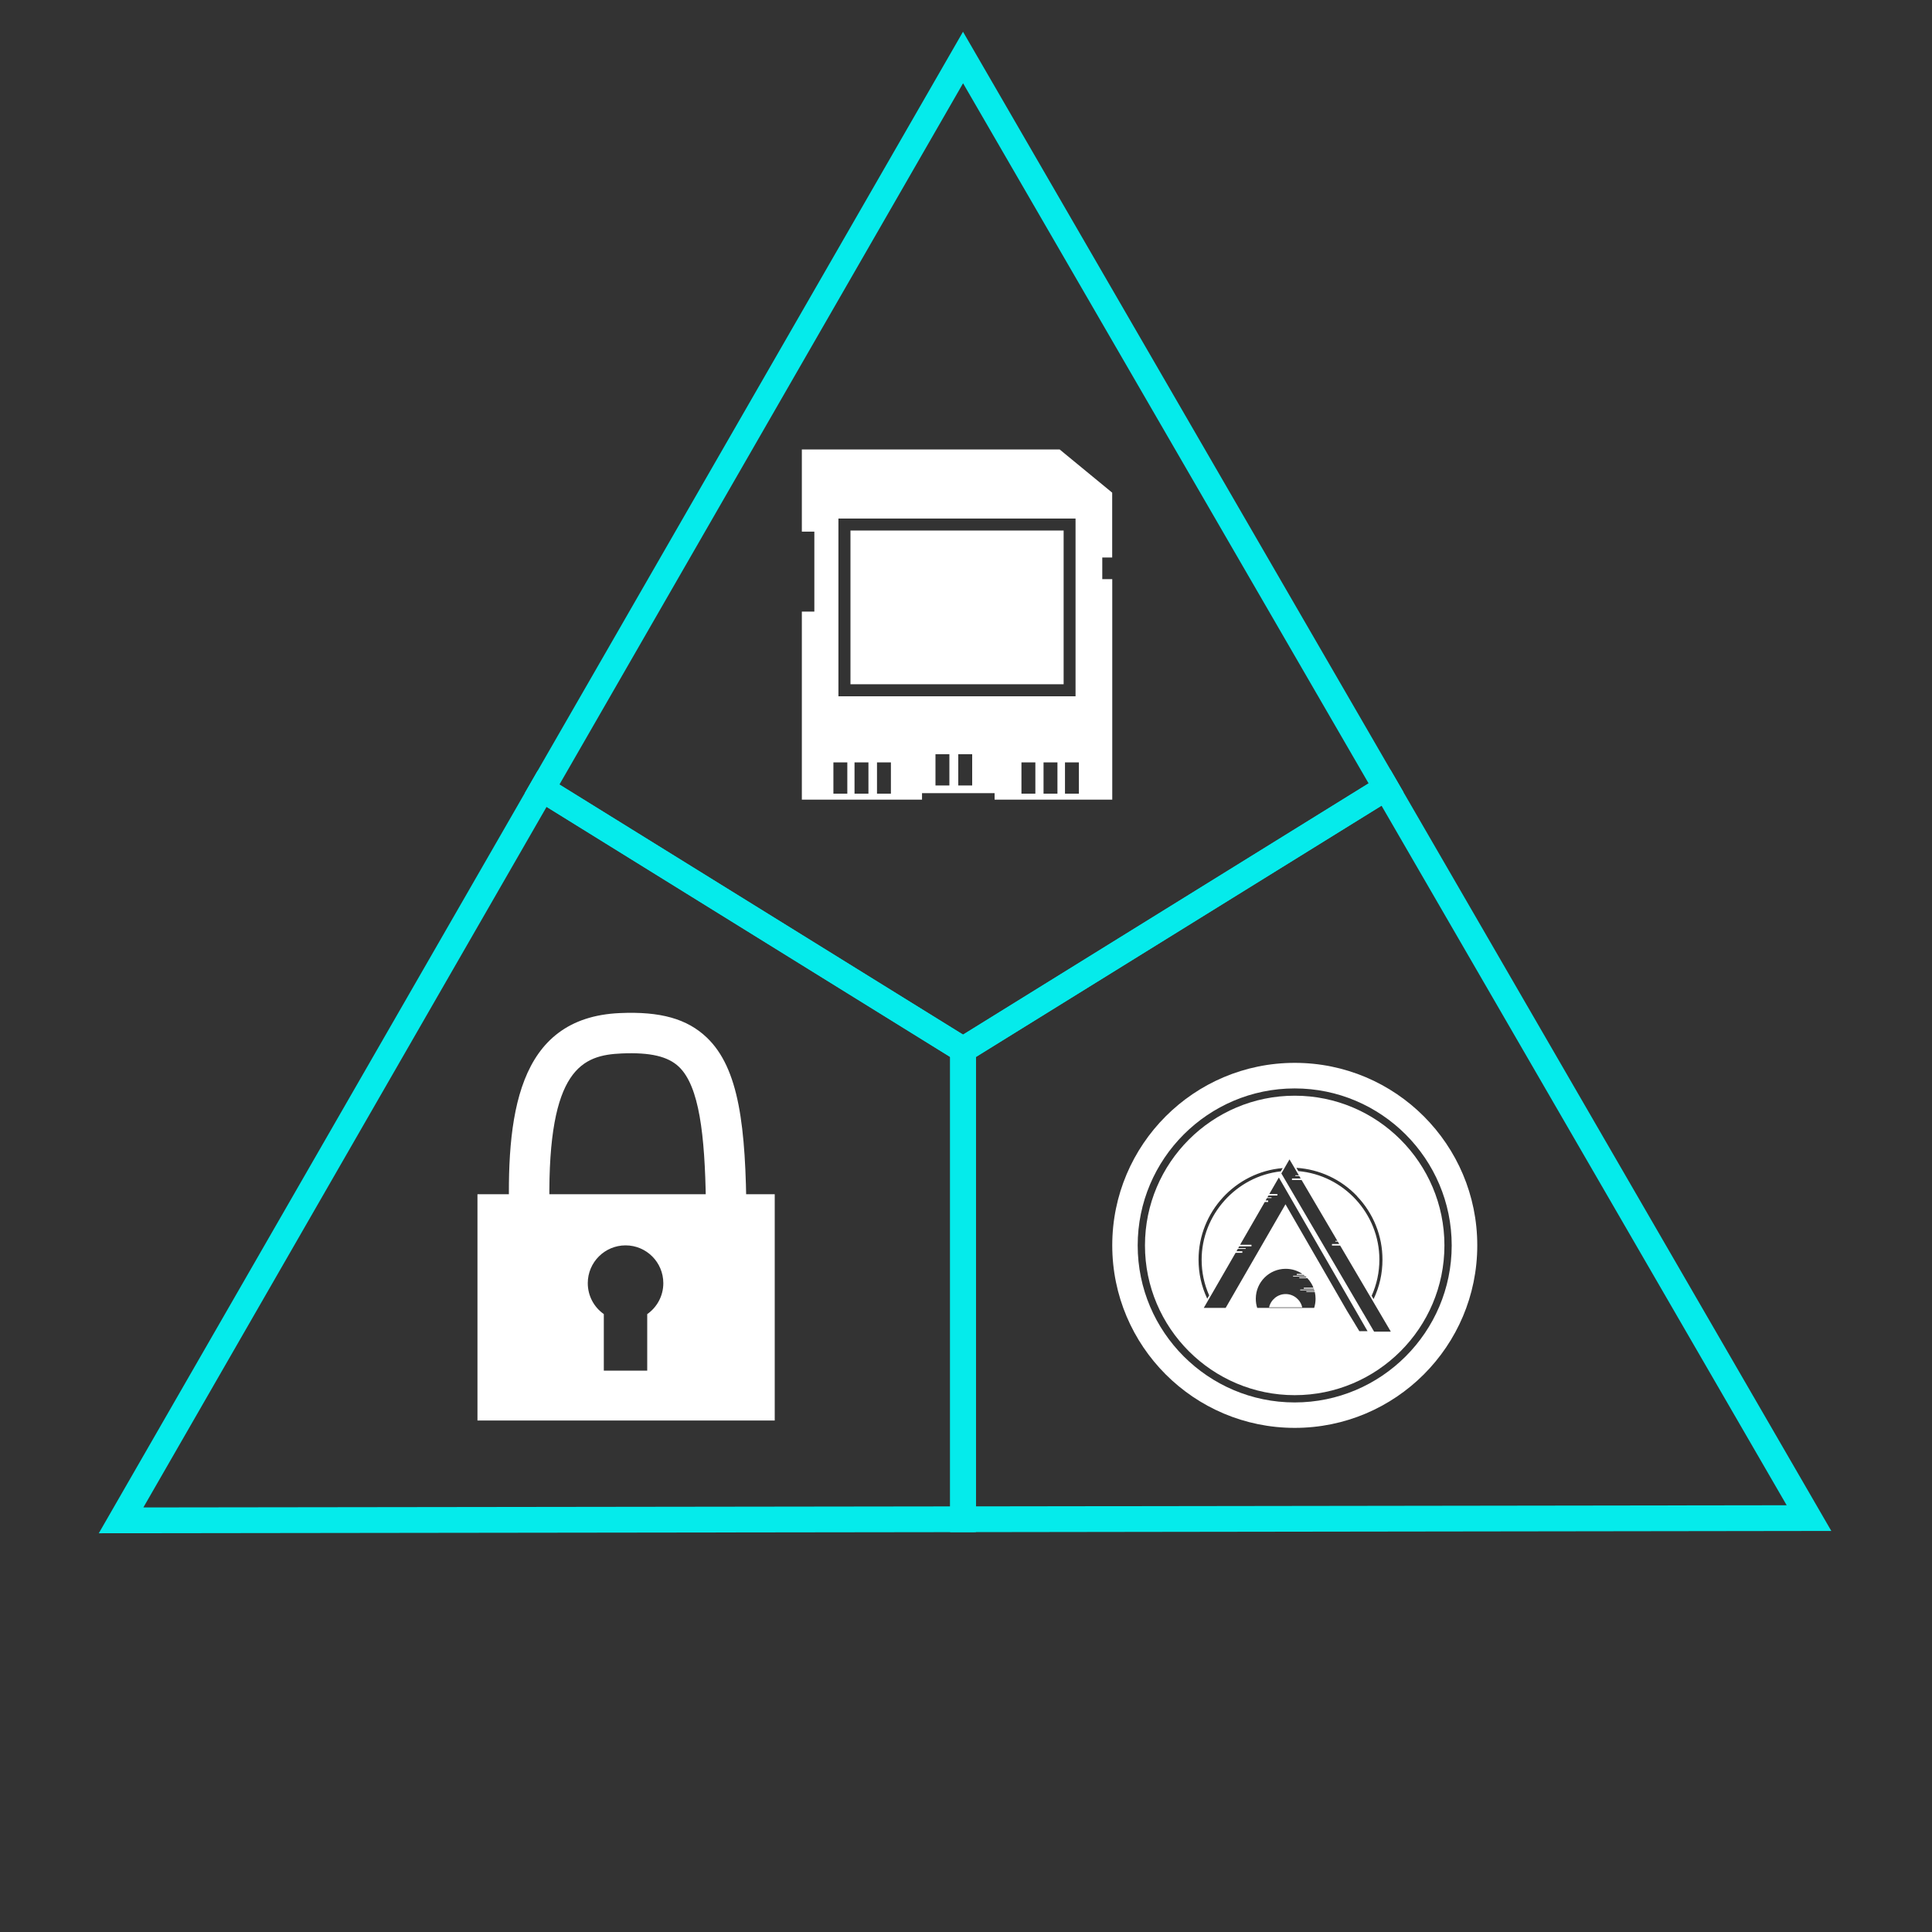 <?xml version="1.0" encoding="UTF-8"?>
<svg id="Layer_2" data-name="Layer 2" xmlns="http://www.w3.org/2000/svg" viewBox="0 0 300 300">
  <rect x="0" y="0" width="300" height="300" fill="#333333" stroke="none"/>
  <defs>
    <style>
      .cls-1 {
        opacity: .9;
      }

      .cls-2 {
        fill: #fff;
      }

      .cls-3, .cls-4 {
        fill: none;
      }

      .cls-4 {
        stroke: aqua;
        stroke-miterlimit: 10;
        stroke-width: 4px;
      }
    </style>
  </defs>
  <g id="Layer_1-2" data-name="Layer 1">
    <rect class="cls-3" width="300" height="300"/>
    <g>
      <path class="cls-2" d="M115.92,192.91h-36.71l-.1-3.03c-.57-16.5,1.11-31.87,17.14-32.57,6.3-.28,10.45.89,13.49,3.79,5.04,4.8,6.08,13.85,6.17,27.87v3.94ZM85.31,186.64h24.3c-.16-10.45-1.03-17.98-4.19-20.99-1.71-1.62-4.45-2.26-8.89-2.07-6.06.26-11.46,2.29-11.22,23.06Z"/>
      <path class="cls-2" d="M74.14,185.44v35.14h46.16v-35.14h-46.16ZM100.5,204.05v8.78h-6.74v-8.78c-1.51-1.06-2.49-2.81-2.49-4.8,0-3.24,2.63-5.87,5.87-5.87s5.86,2.63,5.86,5.87c0,1.99-.99,3.74-2.49,4.8Z"/>
    </g>
    <g>
      <path class="cls-2" d="M172.7,86.57v-10.07l-8.16-6.71h-40.03v12.76h1.94v12.42h-1.94v29.2h18.66v-1.01h11.27v1.01h18.27v-34.24h-1.55v-3.36h1.55ZM131.57,123.24h-2.16v-4.86h2.16v4.86ZM134.85,123.24h-2.16v-4.86h2.16v4.86ZM138.34,123.24h-2.16v-4.86h2.16v4.86ZM147.42,121.97h-2.16v-4.86h2.16v4.86ZM150.96,121.97h-2.16v-4.86h2.16v4.86ZM130.19,108.12v-27.6h36.82v27.6h-36.82ZM160.77,123.24h-2.16v-4.86h2.16v4.86ZM164.2,123.24h-2.16v-4.86h2.16v4.86ZM167.53,123.24h-2.16v-4.86h2.16v4.86Z"/>
      <rect class="cls-2" x="132.06" y="82.38" width="33.1" height="23.87"/>
    </g>
    <g class="cls-1">
      <polygon class="cls-4" points="149.54 163.01 149.54 235.91 18.8 236.08 84.17 122.5 149.54 163.01"/>
      <polygon class="cls-4" points="280.9 235.73 149.54 235.91 149.54 163.01 215.22 122.32 280.9 235.73"/>
      <polygon class="cls-4" points="215.22 122.32 149.54 163.01 84.17 122.5 149.54 8.93 215.22 122.32"/>
    </g>
    <g>
      <path class="cls-2" d="M201.04,170.14c-12.82,0-23.25,10.43-23.25,23.25s10.43,23.25,23.25,23.25,23.25-10.43,23.25-23.25-10.43-23.25-23.25-23.25ZM210.71,185.74c2.55,2.67,3.96,6.17,3.96,9.86,0,2.14-.46,4.2-1.38,6.12l-.3-.51c.79-1.77,1.2-3.66,1.2-5.62,0-7.12-5.52-13.13-12.59-13.74l-.22-.38h0l-.07-.13c3.58.23,6.92,1.78,9.41,4.39ZM199.18,181.38l-.14.24-.16.27c-6.9.75-12.29,6.75-12.29,13.71,0,1.94.39,3.8,1.17,5.55l-.16.27-.14.24c-.9-1.9-1.35-3.94-1.35-6.06,0-7.4,5.72-13.61,13.07-14.22ZM204.05,203.09h-8.83c-.15-.45-.22-.93-.22-1.43,0-2.56,2.08-4.64,4.64-4.64.96,0,1.85.29,2.6.79h-.88v.16h1.09c.06.04.11.09.16.13h-1.82v.12h1.95s.09.09.14.13h-1.13v.12h1.25c.4.42.73.92.95,1.48h-1.5v.16h1.56s.03.09.04.13h-2.16v.12h2.2s.03.09.04.13h-1.28v.12h1.31c.08.34.12.7.12,1.06,0,.5-.08.98-.22,1.43ZM211.1,206.74l-.69-1.14-.13-.22-1.1-1.8-9.57-16.58-9.29,16.09h-3.4l.54-.93.21-.37.15-.26.22-.37,3.82-6.62h1.05v-.24h-.91l.21-.37h1.22v-.12h-1.16l.16-.28h1.9v-.24h-1.77l3.83-6.64h.53v-.24h-.4l.21-.37h.71v-.12h-.64l.16-.28h1.39v-.24h-1.25l1.48-2.56,12.48,21.62.13.23,1.16,2.01h-1.26ZM213.36,206.76l-1.6-2.73-.14-.23-12.65-21.59.05-.09.22-.37.15-.26.21-.37h0l.63-1.09.64,1.08.21.36.15.26h0l.22.37.24.4h-.55v.12h.61l.22.37h-1.35v.24h1.49l5.56,9.45h-.32v.12h.39l.22.37h-1.13v.24h1.27l4.62,7.85.22.37.15.25.21.36,2.67,4.54h-2.62Z"/>
      <path class="cls-2" d="M201.05,165.04c-15.65,0-28.34,12.69-28.34,28.34s12.69,28.34,28.34,28.34,28.34-12.69,28.34-28.34-12.69-28.34-28.34-28.34ZM201.04,217.77c-13.44,0-24.38-10.94-24.38-24.38s10.94-24.38,24.38-24.38,24.38,10.94,24.38,24.38-10.94,24.38-24.38,24.38Z"/>
      <path class="cls-2" d="M199.64,200.94c-1.26,0-2.31.89-2.58,2.07h5.15c-.26-1.18-1.32-2.07-2.58-2.07Z"/>
    </g>
  </g>
</svg>